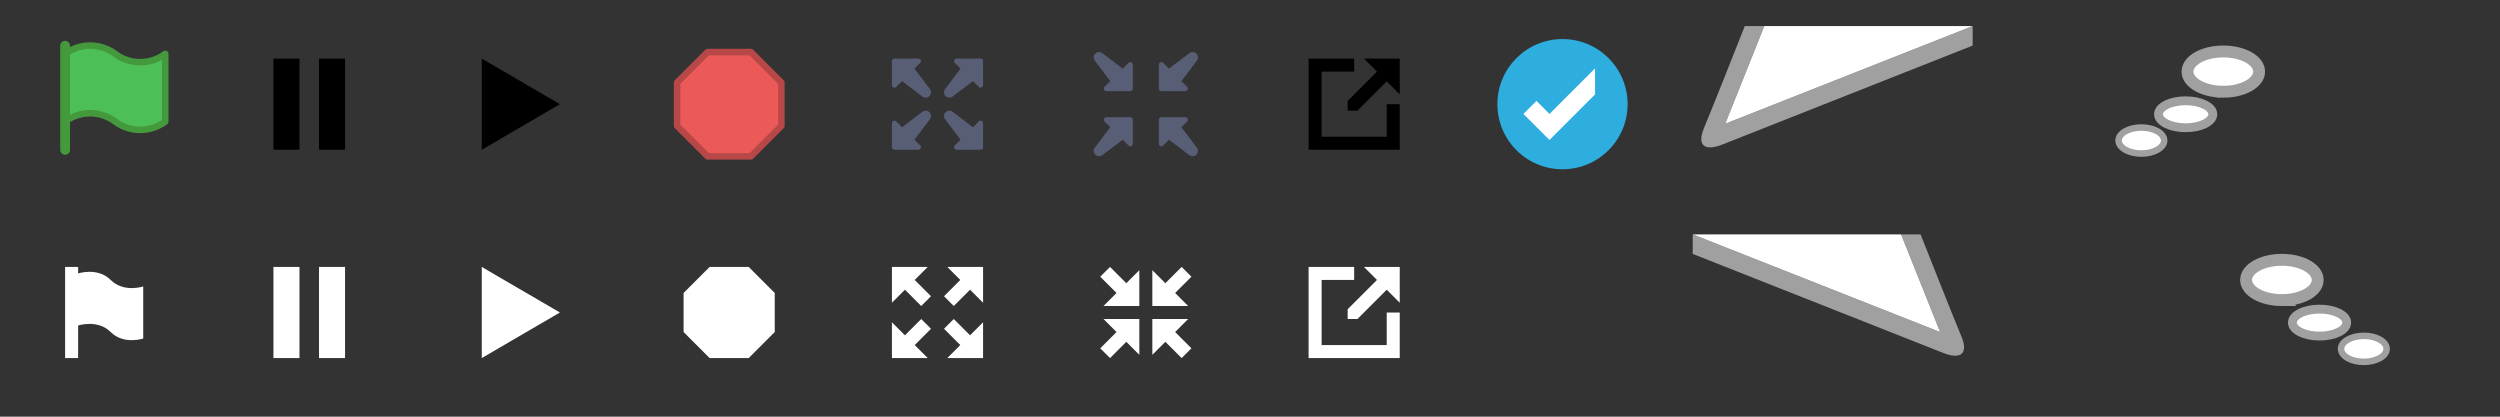 <svg width="384" height="64" fill="none" xmlns="http://www.w3.org/2000/svg"><rect width="100%" height="100%" fill="#333333" stroke="none"/><path d="M42 9h4v14h-4V9ZM49 9h4v14h-4V9ZM109 23h6l4-4v-6l-4-4h-6l-4 4v6l4 4ZM74 9l12 7-12 7V9ZM201 9h7v2h-5v10h10v-5h2v7h-14V9Z" fill="#000"/><path d="m207 15.5 4.5-4.5-2-2h5.5v5.5l-2-2-4.5 4.5H207v-1.5Z" fill="#000"/><path d="M10 55V41h2v14h-2ZM12 42s3-1 5 1 5 1 5 1v8s-3 1-5-1-5-1-5-1v-8ZM42 41h4v14h-4V41ZM49 41h4v14h-4V41ZM109 55h6l4-4v-6l-4-4h-6l-4 4v6l4 4ZM74 41l12 7-12 7V41ZM177 47v-5.5l2 2 2.5-2.5.656.656.844.844-2.5 2.5 2 2H177ZM175 47h-5.5l2-2-2.5-2.5 1.5-1.5 2.5 2.5 2-2V47ZM175 49v5.5l-2-2-2.5 2.5-1.5-1.5 2.5-2.5-2-2h5.5ZM177 49h5.5l-2 2 2.5 2.5-.656.656-.844.844-2.5-2.5-2 2V49Z" fill="#fff"/><path d="M240 26c5.523 0 10-4.477 10-10s-4.477-10-10-10-10 4.477-10 10 4.477 10 10 10Z" fill="#2EAEDF"/><path d="m234 17.5 4 4 7-7v-4l-7 7-2-2-2 2Z" fill="#fff"/><path d="M268 4s-5.056 12.797-6.249 15.623c-1.193 2.825.189 3.61 2.771 2.589C267.105 21.192 303 7 303 7V4l-38 15 6-15h-3Z" fill="#A0A0A0"/><path d="m265 19 6-15h32l-38 15Z" fill="#fff"/><path d="M295 36s5.056 12.797 6.249 15.623c1.193 2.826-.189 3.61-2.772 2.589L260 39v-3l38 15-6-15h3Z" fill="#A0A0A0"/><path d="m298 51-6-15h-32l38 15Z" fill="#fff"/><path d="M328.917 23.584c1.933 0 3.5-.896 3.5-2 0-1.105-1.567-2-3.5-2s-3.5.895-3.5 2c0 1.104 1.567 2 3.5 2Z" fill="#fff" stroke="#A0A0A0"/><path d="M335.717 19.621c2.304 0 4.172-.927 4.172-2.071 0-1.144-1.868-2.071-4.172-2.071-2.303 0-4.171.927-4.171 2.071 0 1.144 1.868 2.071 4.171 2.071Z" fill="#fff" stroke="#A0A0A0" stroke-width="1.358"/><path d="M341.5 14.095c3.038 0 5.5-1.386 5.5-3.095 0-1.71-2.462-3.095-5.5-3.095S336 9.291 336 11c0 1.71 2.462 3.095 5.5 3.095Z" fill="#fff" stroke="#A0A0A0" stroke-width="1.826"/><path d="M363.083 55.584c-1.933 0-3.5-.895-3.5-2s1.567-2 3.5-2 3.5.895 3.5 2-1.567 2-3.5 2Z" fill="#fff" stroke="#A0A0A0"/><path d="M356.283 51.622c-2.304 0-4.172-.928-4.172-2.072 0-1.143 1.868-2.07 4.172-2.07 2.303 0 4.171.927 4.171 2.07 0 1.144-1.868 2.072-4.171 2.072Z" fill="#fff" stroke="#A0A0A0" stroke-width="1.358"/><path d="M350.5 46.095c-3.038 0-5.5-1.385-5.5-3.094 0-1.71 2.462-3.095 5.5-3.095S356 41.29 356 43c0 1.709-2.462 3.094-5.5 3.094Z" fill="#fff" stroke="#A0A0A0" stroke-width="1.826"/><path d="M151 41v5.5l-2-2-2.5 2.5-.656-.656L145 45.5l2.5-2.5-2-2h5.5ZM137 41h5.5l-2 2 2.5 2.5-1.5 1.5-2.5-2.5-2 2V41ZM137 55v-5.5l2 2 2.5-2.5 1.5 1.5-2.5 2.5 2 2H137ZM151 55h-5.5l2-2-2.5-2.5.656-.656.844-.844 2.5 2.5 2-2V55ZM201 41h7v2h-5v10h10v-5h2v7h-14V41Z" fill="#fff"/><path d="m207 47.5 4.5-4.5-2-2h5.5v5.5l-2-2-4.5 4.5H207v-1.5Z" fill="#fff"/><path d="M10 8.274a6.44 6.44 0 0 1 7.69 0 6.44 6.44 0 0 0 7.69 0v10.4a6.44 6.44 0 0 1-7.69 0 6.44 6.44 0 0 0-7.69 0" fill="#4CBF56"/><path d="M10 8.274a6.44 6.44 0 0 1 7.69 0v0a6.44 6.44 0 0 0 7.69 0v10.4a6.44 6.44 0 0 1-7.69 0 6.44 6.44 0 0 0-7.69 0" stroke="#45993D" stroke-linecap="round" stroke-linejoin="round"/><path d="M10 23.024v-16" stroke="#45993D" stroke-width="1.5" stroke-linecap="round" stroke-linejoin="round"/><path d="M108.683 8h6.654l4.683 4.683v6.654l-4.683 4.683h-6.654L104 19.337v-6.654L108.683 8Z" fill="#EC5959" stroke="#B84848" stroke-miterlimit="10" stroke-linecap="round" stroke-linejoin="round"/><path fill-rule="evenodd" clip-rule="evenodd" d="m150.338 13.35-.889-.891-3.134 2.374a.815.815 0 0 1-1.15-.165.82.82 0 0 1 0-.986l2.368-3.142-.867-.871a.387.387 0 0 1 .269-.664L150.612 9a.398.398 0 0 1 .388.389v3.692a.387.387 0 0 1-.662.27ZM137.662 18.65l.889.89 3.134-2.374a.817.817 0 0 1 1.15.166.82.82 0 0 1 0 .985l-2.37 3.143.869.871a.387.387 0 0 1-.269.664l-3.677.005a.398.398 0 0 1-.388-.389V18.92c0-.342.418-.514.662-.27ZM137.662 13.35l.889-.891 3.134 2.374a.815.815 0 0 0 1.15-.165.82.82 0 0 0 0-.986l-2.37-3.142.869-.871a.387.387 0 0 0-.269-.664L137.388 9a.398.398 0 0 0-.388.389v3.692c0 .341.418.514.662.27ZM150.338 18.65l-.889.89-3.134-2.374a.817.817 0 0 0-1.15.166.82.82 0 0 0 0 .985l2.368 3.143-.867.871a.387.387 0 0 0 .269.664l3.677.005a.398.398 0 0 0 .388-.389V18.92a.387.387 0 0 0-.662-.27ZM178.662 9.65l.889.891 3.134-2.374a.815.815 0 0 1 1.15.165.82.82 0 0 1 0 .986l-2.368 3.142.867.871a.387.387 0 0 1-.269.664l-3.677.005a.398.398 0 0 1-.388-.389V9.92c0-.341.418-.514.662-.27ZM173.338 22.35l-.889-.89-3.134 2.374a.817.817 0 0 1-1.15-.166.82.82 0 0 1 0-.985l2.37-3.143-.869-.871a.387.387 0 0 1 .269-.664l3.677-.005a.398.398 0 0 1 .388.389v3.692a.387.387 0 0 1-.662.27ZM173.338 9.65l-.889.891-3.134-2.374a.815.815 0 0 0-1.15.165.82.82 0 0 0 0 .986l2.37 3.142-.869.871a.387.387 0 0 0 .269.664l3.677.005a.398.398 0 0 0 .388-.389V9.92a.387.387 0 0 0-.662-.27ZM178.662 22.35l.889-.89 3.134 2.374a.817.817 0 0 0 1.15-.166.82.82 0 0 0 0-.985l-2.368-3.143.867-.871a.387.387 0 0 0-.269-.664L178.388 18a.398.398 0 0 0-.388.389v3.692c0 .342.418.514.662.27Z" fill="#575E75"/></svg>